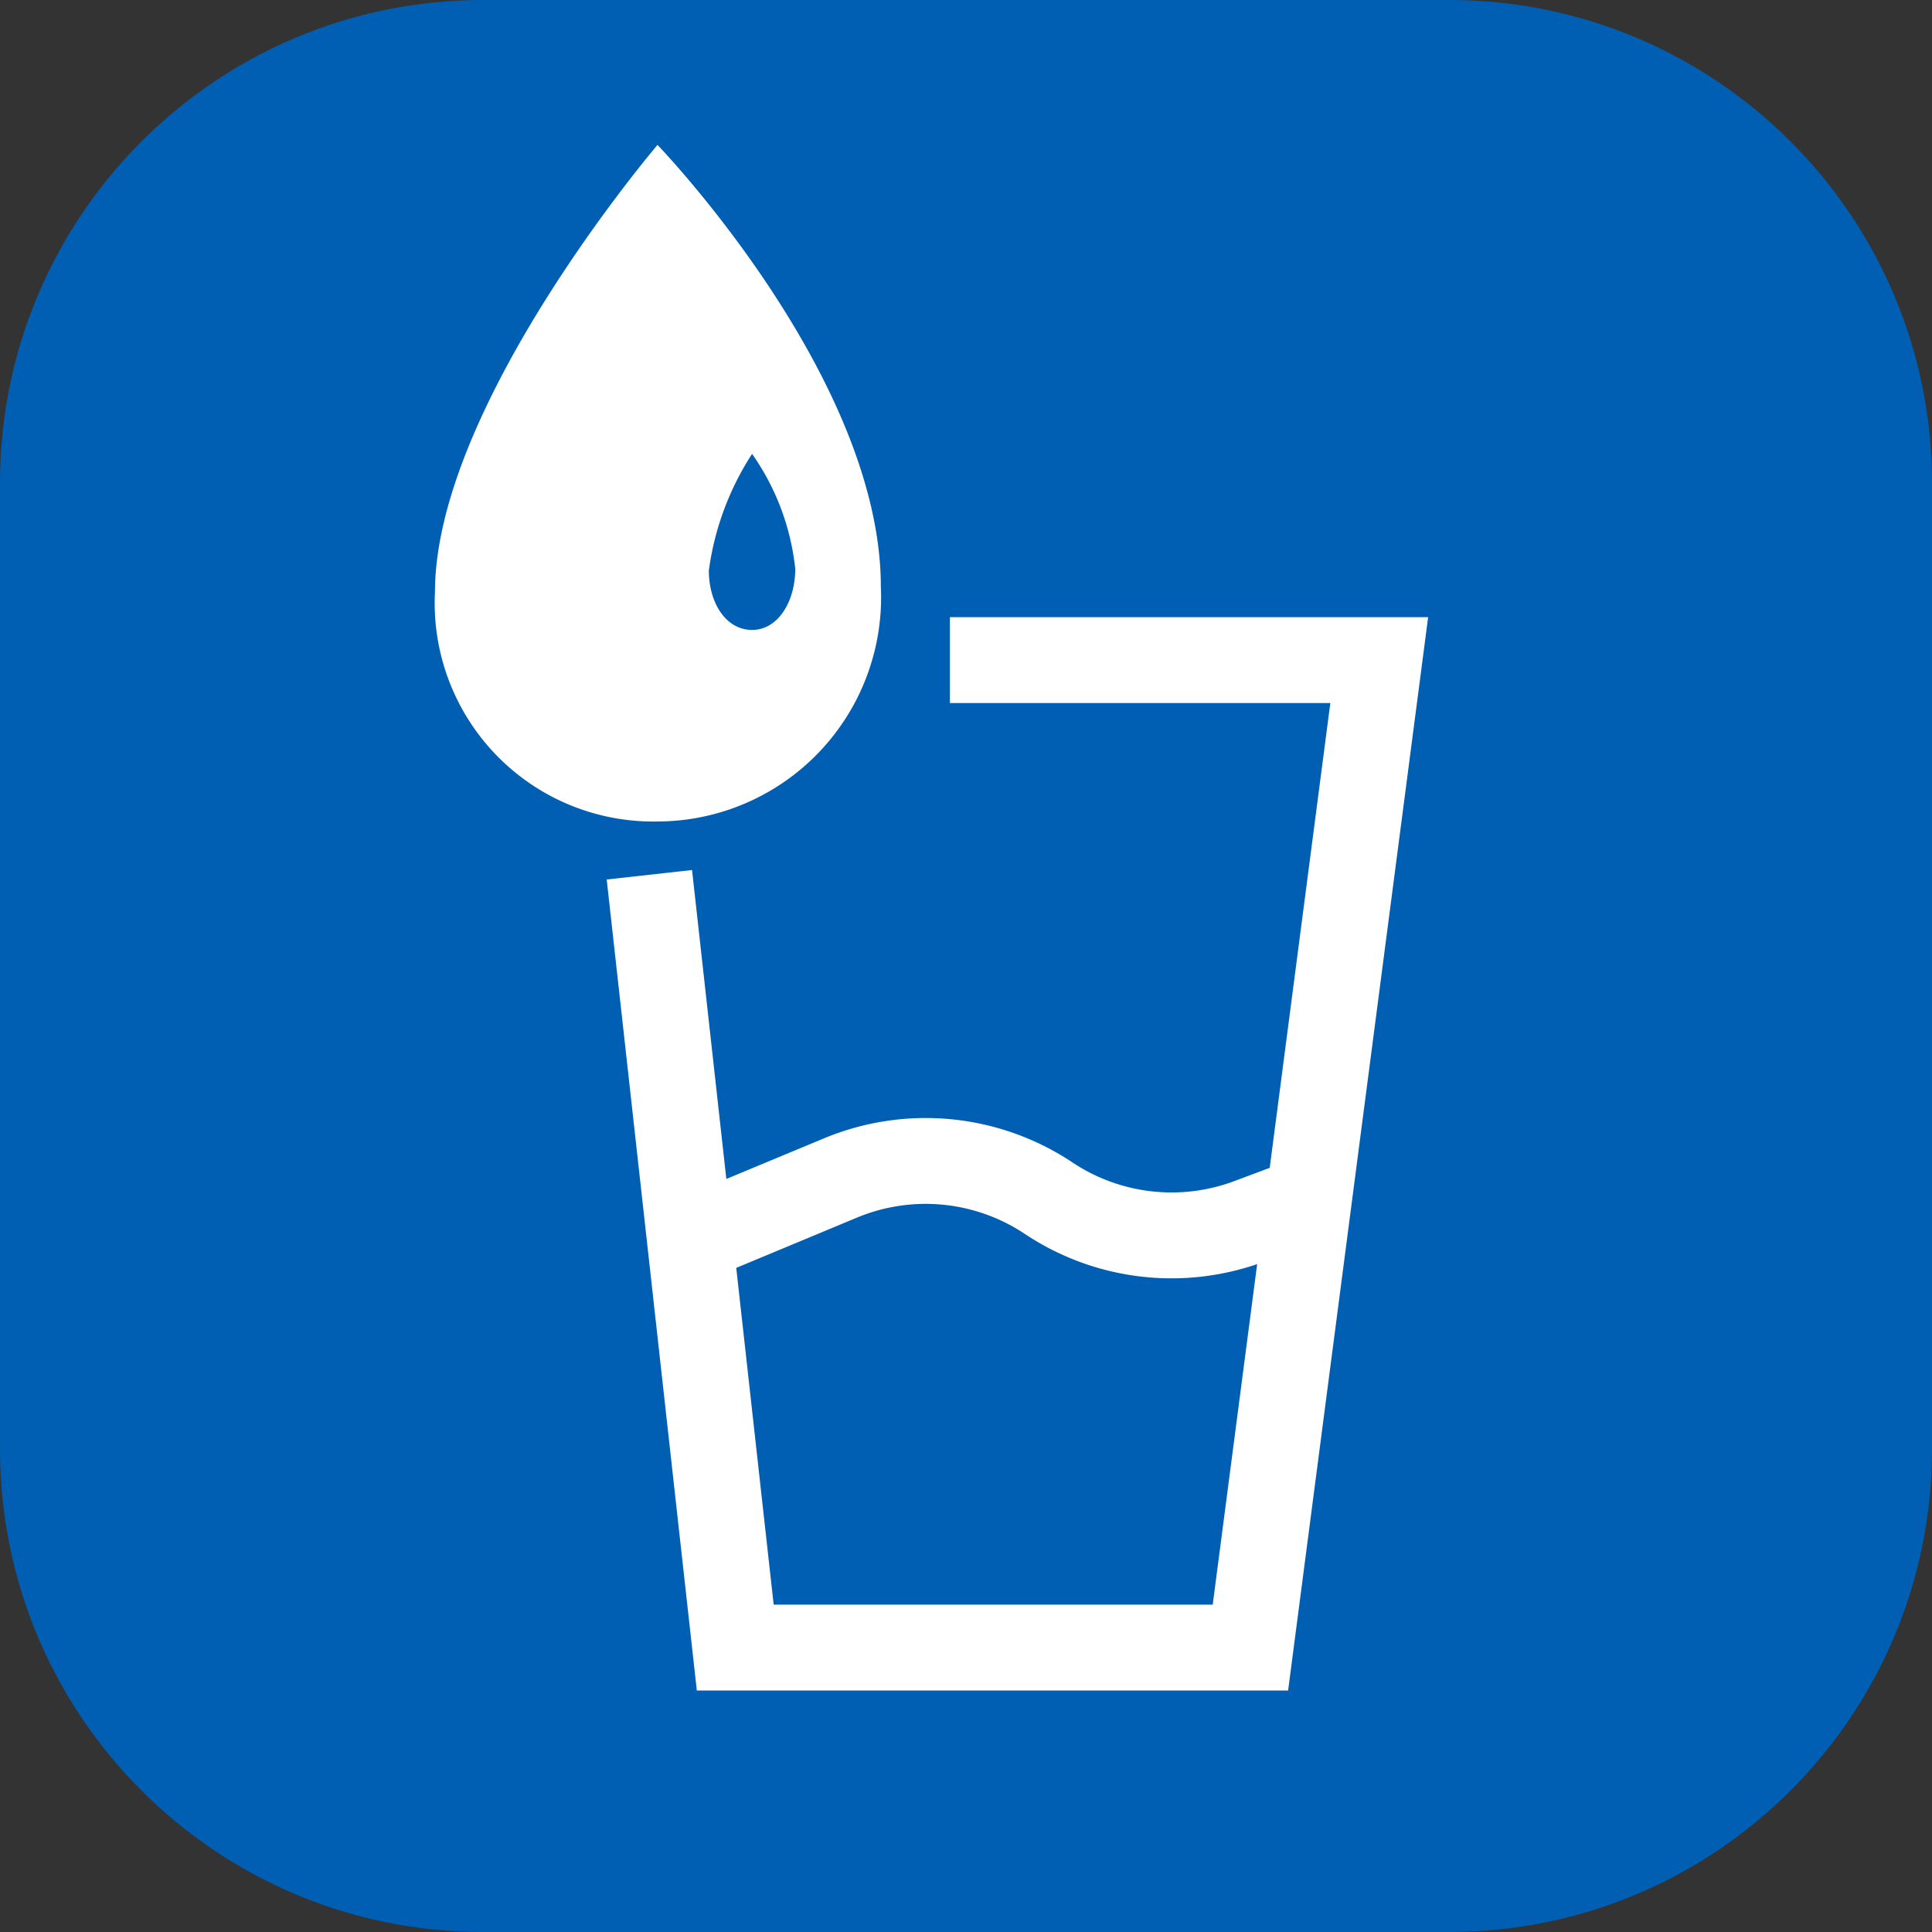 <svg xmlns="http://www.w3.org/2000/svg" width="40" height="40" fill="none" viewBox="0 0 40 40"><rect x="0" y="0" width="40" height="40" fill="#333333" stroke="none"/><path fill="#005FB2" d="M30 0H10C4.477 0 0 4.477 0 10v20c0 5.523 4.477 10 10 10h20c5.523 0 10-4.477 10-10V10c0-5.523-4.477-10-10-10Z"/><path fill="#fff" fill-rule="evenodd" d="M18.237 12.148a4.64 4.64 0 0 1-4.624 4.86 4.524 4.524 0 0 1-4.608-4.742C9.005 8.4 13.613 3 13.613 3s4.624 4.793 4.624 9.148Zm-1.772-.372c0 .675-.354 1.266-.894 1.266s-.895-.557-.895-1.232c.116-.86.422-1.685.895-2.413.495.704.803 1.523.894 2.38Zm13.103 1.002h-9.901v1.778h7.876l-1.255 9.623-.732.274a3.701 3.701 0 0 1-3.352-.386 5.479 5.479 0 0 0-5.146-.498l-2.02.84-.71-6.396-1.767.196L14.427 35h12.242l2.899-22.222Zm-8.35 12.769a5.478 5.478 0 0 0 4.81.625l-.92 7.05h-9.09l-.775-6.972 2.498-1.04a3.7 3.7 0 0 1 3.477.337Z" clip-rule="evenodd"/></svg>